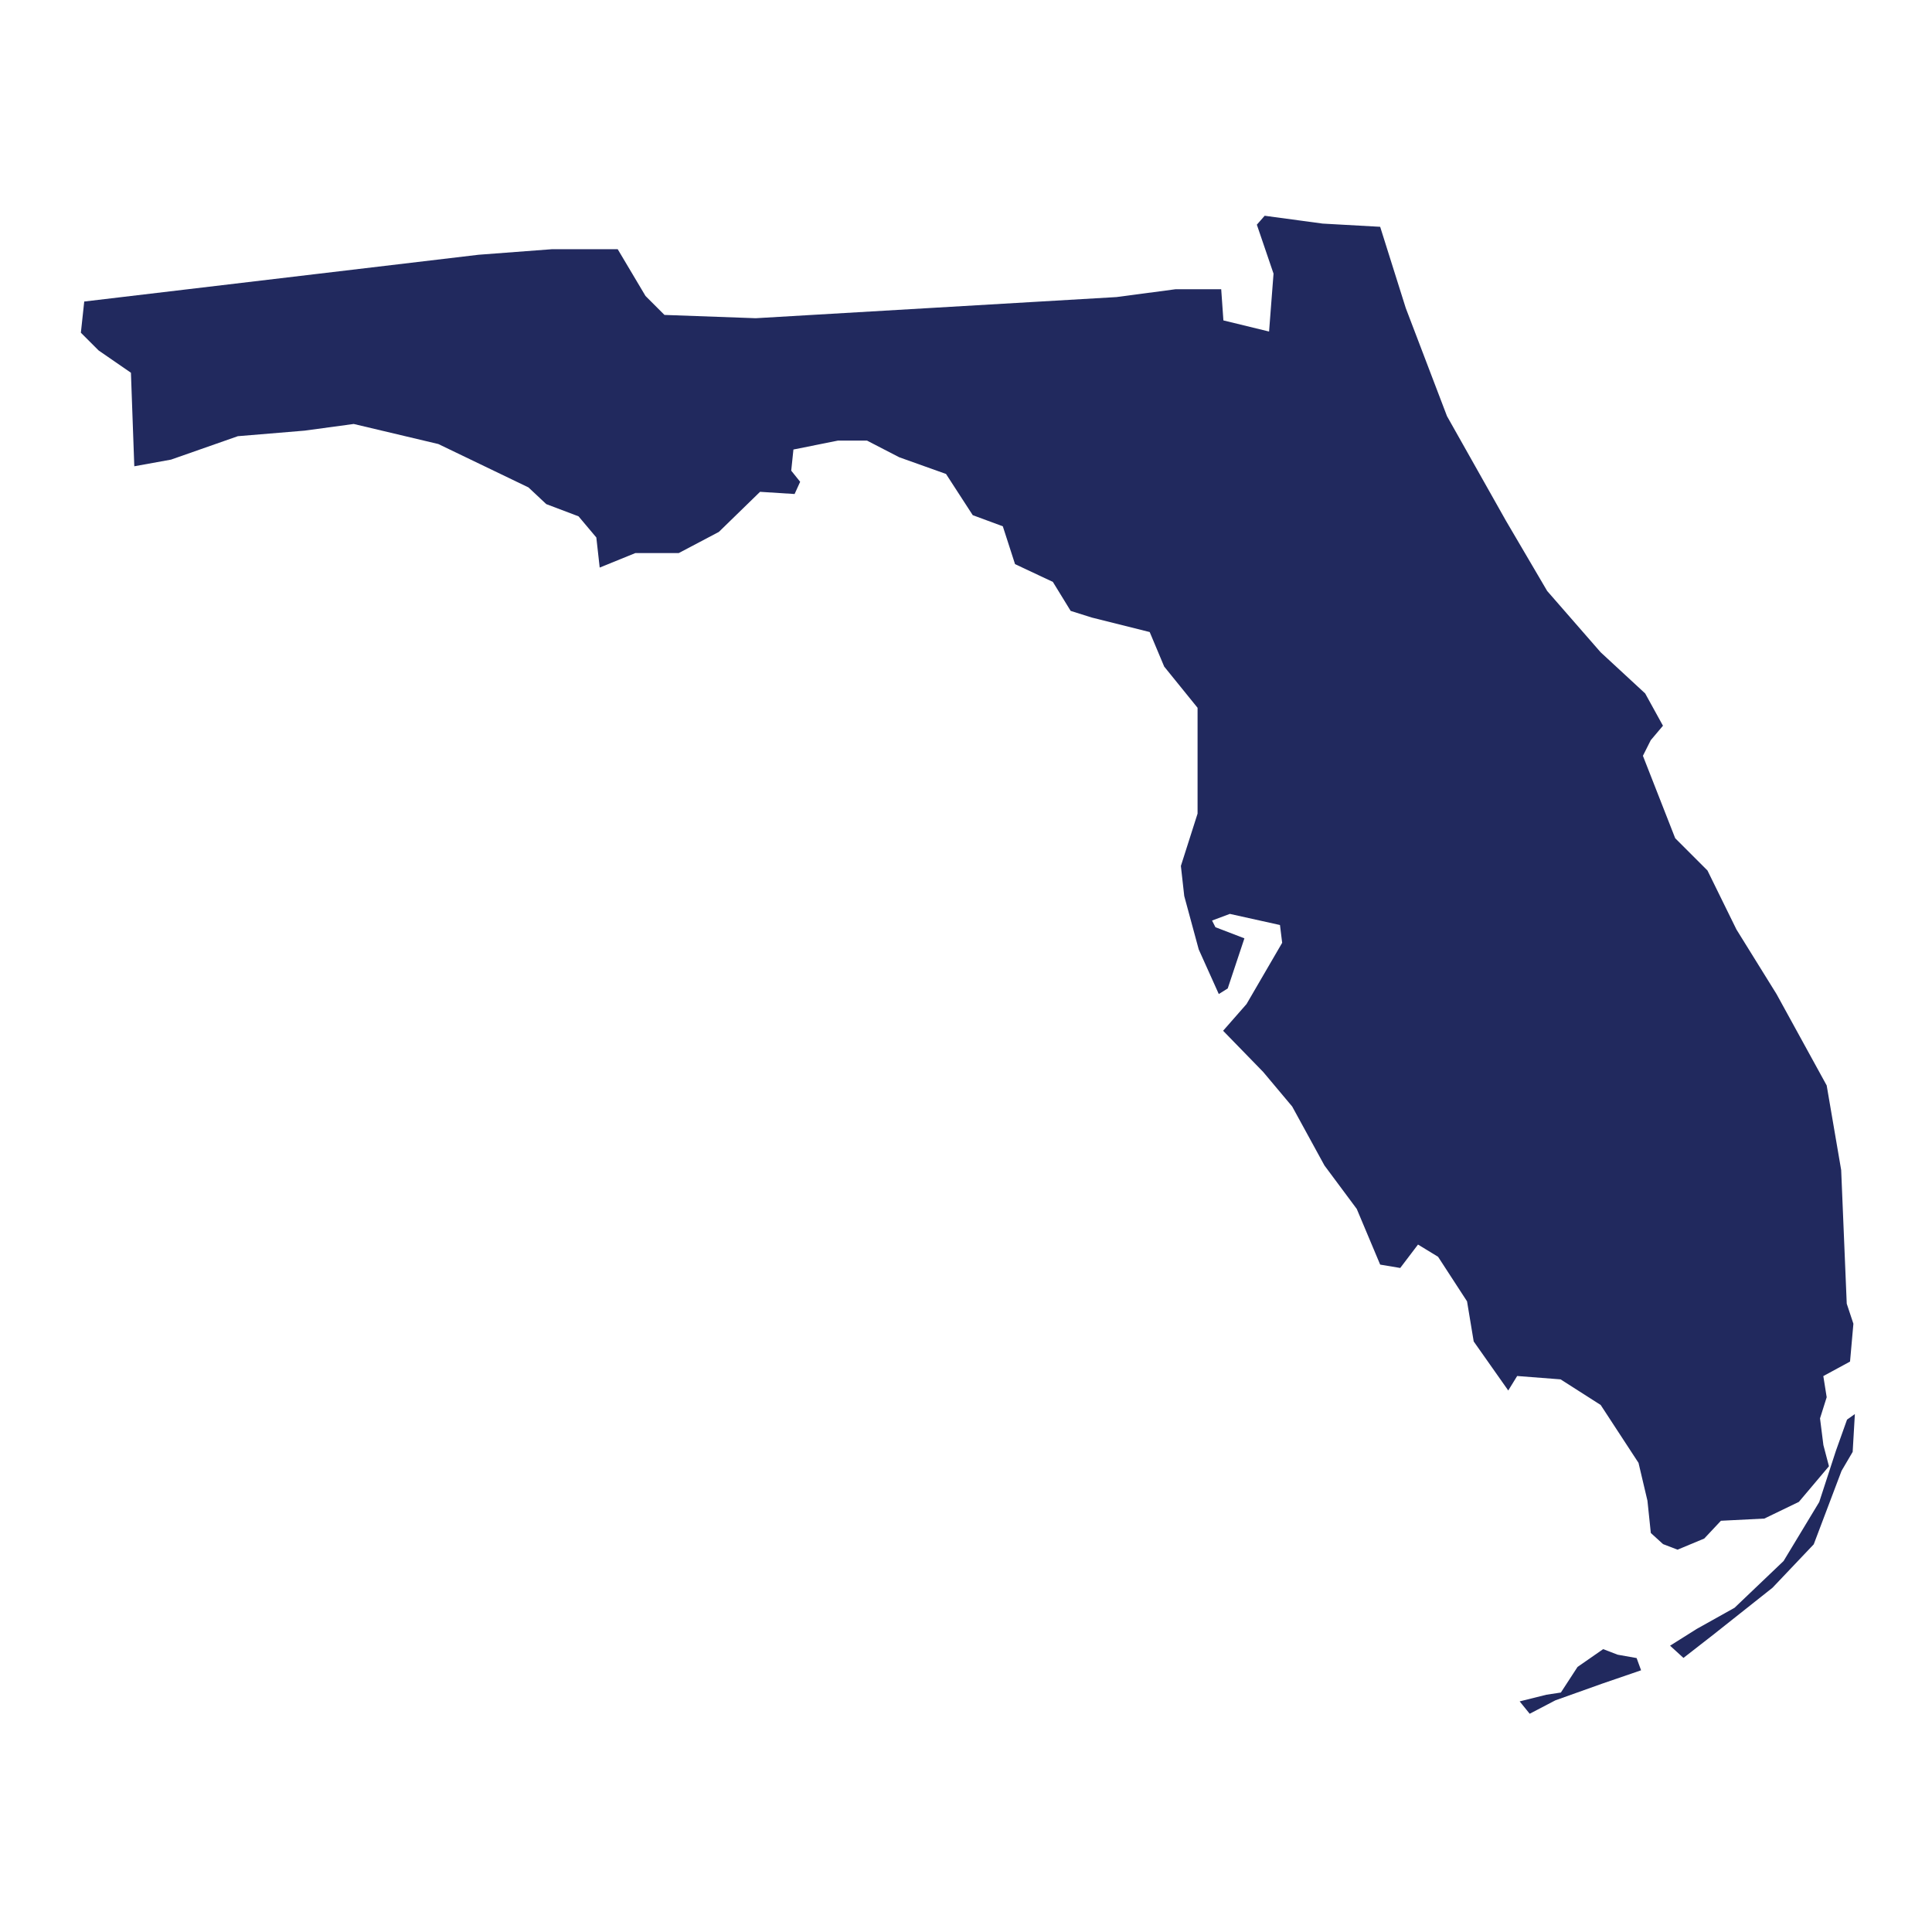 <?xml version="1.0" encoding="UTF-8" standalone="no"?>
<!DOCTYPE svg PUBLIC "-//W3C//DTD SVG 1.1//EN" "http://www.w3.org/Graphics/SVG/1.1/DTD/svg11.dtd">
<svg width="100%" height="100%" viewBox="0 0 1100 1100" version="1.1" xmlns="http://www.w3.org/2000/svg" xmlns:xlink="http://www.w3.org/1999/xlink" xml:space="preserve" xmlns:serif="http://www.serif.com/" style="fill-rule:evenodd;clip-rule:evenodd;stroke-linejoin:round;stroke-miterlimit:2;">
    <g id="USA" transform="matrix(1,0,0,1,121.102,173.779)">
        <g transform="matrix(4.167,0,0,4.167,428.898,376.221)">
            <g id="USA1" serif:id="USA">
                <g transform="matrix(1,0,0,1,-130,-130)">
                    <g id="FL_1_">
                        <path id="FL" d="M178.72,28.56L170.81,27.49L169.74,28.71L172.02,35.4L171.41,43.31L165.17,41.79L164.87,37.53L158.63,37.53L150.57,38.6L101.27,41.49L88.8,41.04L86.21,38.45L82.41,32.06L73.43,32.06L63.39,32.82L9.52,39.21L9.06,43.47L11.49,45.9L15.9,48.94L16.36,61.72L21.38,60.81L30.51,57.61L39.64,56.85L46.34,55.94L57.9,58.68L70.22,64.61L72.65,66.89L77.06,68.56L79.49,71.45L79.95,75.56L84.82,73.58L90.75,73.58L96.23,70.69L101.86,65.21L106.58,65.51L107.34,63.84L106.12,62.32L106.42,59.43L112.51,58.21L116.47,58.21L120.88,60.49L127.27,62.77L130.92,68.4L135.03,69.92L136.7,75.09L141.87,77.52L144.3,81.48L147.19,82.39L155.1,84.37L157.08,89.09L161.64,94.72L161.64,109.18L159.36,116.33L159.82,120.44L161.8,127.74L164.54,133.83L165.76,133.07L168.04,126.22L164.08,124.7L163.62,123.79L166.05,122.88L172.9,124.4L173.2,126.83L168.33,135.2L165.13,138.85L170.61,144.48L174.57,149.2L178.98,157.26L183.39,163.19L186.59,170.8L189.33,171.26L191.76,168.06L194.5,169.73L198.46,175.82L199.37,181.3L204.09,188L205.31,186.02L211.24,186.48L216.72,189.98L221.89,197.89L223.11,203.06L223.57,207.47L225.24,208.99L227.22,209.75L230.87,208.23L233.15,205.8L239.08,205.5L243.8,203.22L247.91,198.35L247.15,195.46L246.69,191.81L247.6,188.92L247.14,186.03L250.79,184.05L251.25,178.88L250.34,176.14L249.58,157.88L247.6,146.32L240.75,133.84L235.27,125.01L231.31,116.95L226.9,112.54L222.49,101.28L223.56,99.15L225.23,97.17L222.8,92.76L216.71,87.13L209.41,78.76L203.78,69.17L195.72,54.87L190.09,40.11L186.59,29L178.72,28.56ZM205.65,230.48L209.3,229.57L211.28,229.27L213.56,225.77L217.06,223.34L219.04,224.1L221.63,224.56L222.24,226.23L216.91,228.06L210.52,230.34L207.02,232.17L205.65,230.48ZM226.2,222.87L228.03,224.54L232.14,221.34L240.2,214.95L245.83,209.02L249.63,198.98L251.15,196.39L251.45,191.22L250.38,191.98L248.86,196.24L246.58,203.24L241.71,211.3L235.01,217.69L229.84,220.58L226.2,222.87Z" style="fill:rgb(33,41,94);fill-rule:nonzero;"/>
                    </g>
                </g>
            </g>
        </g>
    </g>
</svg>
